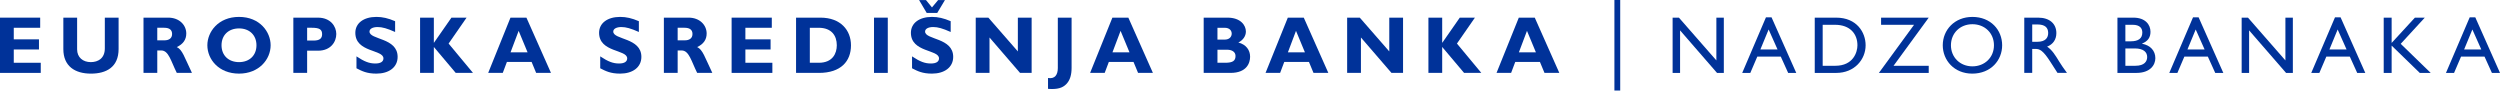 <?xml version="1.0" encoding="UTF-8"?>
<svg id="Layer_1" data-name="Layer 1" xmlns="http://www.w3.org/2000/svg" width="1021.372" height="37" viewBox="0 0 1021.372 37">
  <defs>
    <style>
      .cls-1 {
        fill: #003299;
        stroke-width: 0px;
      }
    </style>
  </defs>
  <g>
    <polygon class="cls-1" points="16.65 29.781 0 29.781 0 7.208 16.417 7.208 16.417 11.347 5.626 11.347 5.626 16.076 15.921 16.076 15.921 20.215 5.626 20.215 5.626 25.642 16.65 25.642 16.65 29.781"/>
    <path class="cls-1" d="M48.453,7.208v12.808c0,7.48-5.096,10.062-11.287,10.062-6.557,0-11.286-3.044-11.286-10.028V7.208h5.626v12.976c0,3.242,2.349,5.195,5.591,5.195,2.979,0,5.729-1.556,5.729-5.596V7.208h5.626Z"/>
    <path class="cls-1" d="M68.719,7.206c4.635,0,7.385,3.113,7.385,6.488,0,2.483-1.293,4.337-3.875,5.531,2.319,1.155,3.013,3.936,6.19,10.558h-6.19c-2.414-4.833-3.311-9.17-6.354-9.17h-1.621v9.17h-5.626V7.206h10.092ZM64.253,16.475h2.979c1.556,0,3.078-.66,3.078-2.582,0-1.69-1.095-2.548-3.212-2.548h-2.845v5.13Z"/>
    <path class="cls-1" d="M97.659,30.077c-8.277,0-12.942-5.824-12.942-11.584,0-5.462,4.436-11.584,12.942-11.584,8.505,0,12.907,6.156,12.907,11.584,0,5.794-4.798,11.584-12.907,11.584M97.659,11.608c-4.303,0-7.152,2.75-7.152,6.885,0,4.139,2.85,6.885,7.152,6.885,4.268,0,7.117-2.746,7.117-6.885,0-4.134-2.849-6.885-7.117-6.885"/>
    <path class="cls-1" d="M129.912,7.21c5.165,0,7.48,3.604,7.48,6.682,0,3.177-2.25,6.82-7.45,6.82h-4.466v9.07h-5.63V7.21h10.066ZM125.476,16.574h2.612c2.582,0,3.509-.927,3.509-2.617,0-1.914-1.09-2.612-4.134-2.612h-1.987v5.229Z"/>
    <path class="cls-1" d="M161.423,13.066c-3.276-1.457-5.234-2.018-7.152-2.018-2.018,0-3.311.729-3.311,1.85,0,3.41,11.489,2.453,11.489,10.329,0,4.337-3.643,6.85-8.674,6.85-3.941,0-5.889-1.026-8.14-2.181v-4.867c3.242,2.151,5.229,2.914,7.709,2.914,2.151,0,3.311-.763,3.311-2.087,0-3.708-11.484-2.35-11.484-10.459,0-3.906,3.375-6.488,8.605-6.488,2.518,0,4.798.53,7.648,1.755v4.402Z"/>
    <polygon class="cls-1" points="183.275 17.8 193.237 29.78 186.185 29.78 177.248 19.188 177.248 29.78 171.622 29.78 171.622 7.208 177.248 7.208 177.248 17.433 177.317 17.433 184.434 7.208 190.621 7.208 183.275 17.8"/>
    <path class="cls-1" d="M225.098,29.782h-6.057l-1.85-4.471h-10.1l-1.686,4.471h-5.958l9.105-22.573h6.518l10.028,22.573ZM211.894,12.602l-3.311,8.769h6.954l-3.643-8.769Z"/>
    <path class="cls-1" d="M261.01,13.066c-3.276-1.457-5.229-2.018-7.152-2.018-2.018,0-3.311.729-3.311,1.85,0,3.41,11.489,2.453,11.489,10.329,0,4.337-3.643,6.85-8.674,6.85-3.936,0-5.889-1.026-8.14-2.181v-4.867c3.242,2.151,5.229,2.914,7.709,2.914,2.151,0,3.311-.763,3.311-2.087,0-3.708-11.484-2.35-11.484-10.459,0-3.906,3.375-6.488,8.605-6.488,2.518,0,4.798.53,7.648,1.755v4.402Z"/>
    <path class="cls-1" d="M281.321,7.206c4.635,0,7.381,3.113,7.381,6.488,0,2.483-1.289,4.337-3.871,5.531,2.319,1.155,3.013,3.936,6.19,10.558h-6.19c-2.414-4.833-3.311-9.17-6.354-9.17h-1.621v9.17h-5.63V7.206h10.096ZM276.856,16.475h2.979c1.556,0,3.078-.66,3.078-2.582,0-1.69-1.095-2.548-3.212-2.548h-2.845v5.13Z"/>
    <polygon class="cls-1" points="315.549 29.781 298.899 29.781 298.899 7.208 315.316 7.208 315.316 11.347 304.525 11.347 304.525 16.076 314.82 16.076 314.82 20.215 304.525 20.215 304.525 25.642 315.549 25.642 315.549 29.781"/>
    <path class="cls-1" d="M335.191,7.209c8.238,0,12.476,5.126,12.476,11.321,0,6.488-4.104,11.252-13.105,11.252h-9.334V7.209h9.963ZM330.854,25.643h3.673c5.66,0,7.346-3.837,7.346-7.148,0-3.876-2.082-7.148-7.411-7.148h-3.608v14.295Z"/>
    <rect class="cls-1" x="357.077" y="7.209" width="5.626" height="22.573"/>
    <path class="cls-1" d="M388.4,13.066c-3.276-1.457-5.229-2.022-7.148-2.022-2.022,0-3.311.733-3.311,1.854,0,3.41,11.484,2.453,11.484,10.329,0,4.337-3.643,6.85-8.669,6.85-3.941,0-5.893-1.026-8.144-2.181v-4.867c3.237,2.151,5.229,2.914,7.709,2.914,2.156,0,3.311-.763,3.311-2.087,0-3.707-11.484-2.35-11.484-10.459,0-3.91,3.375-6.488,8.609-6.488,2.509,0,4.798.53,7.643,1.75v4.406ZM375.493.025h2.815l2.449,3.009,2.509-3.009h2.785l-3.147,5.264h-4.298L375.493.025Z"/>
    <polygon class="cls-1" points="421.473 29.781 416.735 29.781 404.263 15.318 404.263 29.781 398.633 29.781 398.633 7.208 403.793 7.208 415.843 21.012 415.843 7.208 421.473 7.208 421.473 29.781"/>
    <path class="cls-1" d="M437.798,27.697c0,2.716-.56,5.066-2.22,6.721-1.483,1.487-3.54,2.181-7.411,1.884v-4.436c2.776.461,4.005-1.259,4.005-4.07V7.207h5.626v20.49Z"/>
    <path class="cls-1" d="M471.018,29.782h-6.061l-1.854-4.471h-10.092l-1.69,4.471h-5.958l9.105-22.573h6.518l10.032,22.573ZM457.809,12.602l-3.311,8.769h6.95l-3.639-8.769Z"/>
    <path class="cls-1" d="M501.527,7.209c5.328,0,7.48,3.143,7.48,5.66,0,1.884-1.194,3.57-3.082,4.496,3.212.828,4.803,3.147,4.803,5.794,0,2.582-1.388,6.622-7.98,6.622h-10.984V7.209h9.765ZM497.389,16.181h2.949c2.048,0,2.875-1.263,2.875-2.453,0-1.16-.828-2.38-2.875-2.38h-2.949v4.833ZM497.389,25.643h3.177c3.113,0,4.203-.828,4.203-2.781,0-1.655-1.457-2.548-3.444-2.548h-3.936v5.328Z"/>
    <path class="cls-1" d="M542.686,29.782h-6.057l-1.854-4.471h-10.096l-1.686,4.471h-5.958l9.101-22.573h6.518l10.032,22.573ZM529.477,12.602l-3.307,8.769h6.95l-3.643-8.769Z"/>
    <polygon class="cls-1" points="573.214 29.781 568.485 29.781 556.008 15.318 556.008 29.781 550.374 29.781 550.374 7.208 555.538 7.208 567.588 21.012 567.588 7.208 573.214 7.208 573.214 29.781"/>
    <polygon class="cls-1" points="595.231 17.8 605.189 29.78 598.145 29.78 589.204 19.188 589.204 29.78 583.578 29.78 583.578 7.208 589.204 7.208 589.204 17.433 589.273 17.433 596.39 7.208 602.577 7.208 595.231 17.8"/>
    <path class="cls-1" d="M637.055,29.782h-6.057l-1.858-4.471h-10.092l-1.686,4.471h-5.958l9.101-22.573h6.518l10.032,22.573ZM623.846,12.602l-3.307,8.769h6.95l-3.643-8.769Z"/>
  </g>
  <g>
    <polygon class="cls-1" points="704.266 29.785 701.485 29.785 686.392 12.407 686.392 29.785 683.344 29.785 683.344 7.212 685.926 7.212 701.222 24.685 701.222 7.212 704.266 7.212 704.266 29.785"/>
    <path class="cls-1" d="M733.858,29.785h-3.306l-3.013-6.652h-9.601l-2.845,6.652h-3.311l9.7-22.706h2.281l10.096,22.706ZM719.197,20.218h7.018l-3.643-8.174-3.375,8.174Z"/>
    <path class="cls-1" d="M741.411,7.21h8.769c8.342,0,12.015,5.958,12.015,11.286,0,5.794-4.535,11.291-11.981,11.291h-8.803V7.21ZM744.653,26.873h5.165c7.35,0,9.036-5.596,9.036-8.376,0-4.535-2.88-8.372-9.204-8.372h-4.996v16.748Z"/>
    <polygon class="cls-1" points="768.514 10.124 768.514 7.214 787.977 7.214 773.609 26.872 787.977 26.872 787.977 29.786 767.621 29.786 781.986 10.124 768.514 10.124"/>
    <path class="cls-1" d="M805.827,6.912c7.445,0,12.149,5.294,12.149,11.588,0,6.087-4.57,11.579-12.213,11.579-7.385,0-12.05-5.458-12.05-11.579,0-6.26,4.798-11.588,12.114-11.588M805.827,27.105c5.065,0,8.803-3.673,8.803-8.605,0-4.966-3.738-8.609-8.803-8.609-5.031,0-8.773,3.643-8.773,8.609,0,4.932,3.742,8.605,8.773,8.605"/>
    <path class="cls-1" d="M832.709,7.211c4.565,0,7.415,2.414,7.415,6.32,0,2.617-1.358,4.57-3.776,5.531,2.056,1.358,3.311,3.44,5.035,6.255.957,1.556,1.522,2.315,3.078,4.466h-3.876l-2.979-4.634c-2.979-4.63-4.337-5.16-5.992-5.16h-1.354v9.795h-3.246V7.211h5.695ZM830.261,17.074h2.082c3.479,0,4.471-1.789,4.436-3.673-.031-2.121-1.289-3.41-4.436-3.41h-2.082v7.083Z"/>
    <path class="cls-1" d="M865.078,7.21h6.553c4.867,0,6.949,2.914,6.949,5.76,0,2.349-1.09,3.871-3.44,4.833v.065c3.376.629,5.428,2.85,5.428,5.893,0,2.781-2.087,6.027-7.747,6.027h-7.743V7.21ZM868.32,16.876h2.151c3.212,0,4.768-1.19,4.768-3.608,0-1.686-.961-3.143-3.941-3.143h-2.979v6.751ZM868.32,26.873h4.074c3.802,0,4.833-1.888,4.833-3.574,0-2.052-1.591-3.509-5.001-3.509h-3.905v7.083Z"/>
    <path class="cls-1" d="M908.338,29.785h-3.306l-3.018-6.652h-9.597l-2.845,6.652h-3.311l9.7-22.706h2.281l10.096,22.706ZM893.677,20.218h7.018l-3.643-8.174-3.375,8.174Z"/>
    <polygon class="cls-1" points="936.744 29.785 933.967 29.785 918.87 12.407 918.87 29.785 915.826 29.785 915.826 7.212 918.409 7.212 933.7 24.685 933.7 7.212 936.744 7.212 936.744 29.785"/>
    <path class="cls-1" d="M966.339,29.785h-3.306l-3.018-6.652h-9.597l-2.845,6.652h-3.311l9.7-22.706h2.281l10.096,22.706ZM951.677,20.218h7.014l-3.643-8.174-3.371,8.174Z"/>
    <polygon class="cls-1" points="993.057 29.785 988.591 29.785 977.101 18.632 977.101 29.785 973.86 29.785 973.86 7.212 977.101 7.212 977.101 17.537 986.603 7.212 990.638 7.212 980.809 17.904 993.057 29.785"/>
    <path class="cls-1" d="M1021.372,29.785h-3.306l-3.013-6.652h-9.596l-2.85,6.652h-3.311l9.7-22.706h2.281l10.096,22.706ZM1006.71,20.218h7.018l-3.643-8.174-3.375,8.174Z"/>
  </g>
  <rect class="cls-1" x="659.566" width="2.37" height="37"/>
</svg>